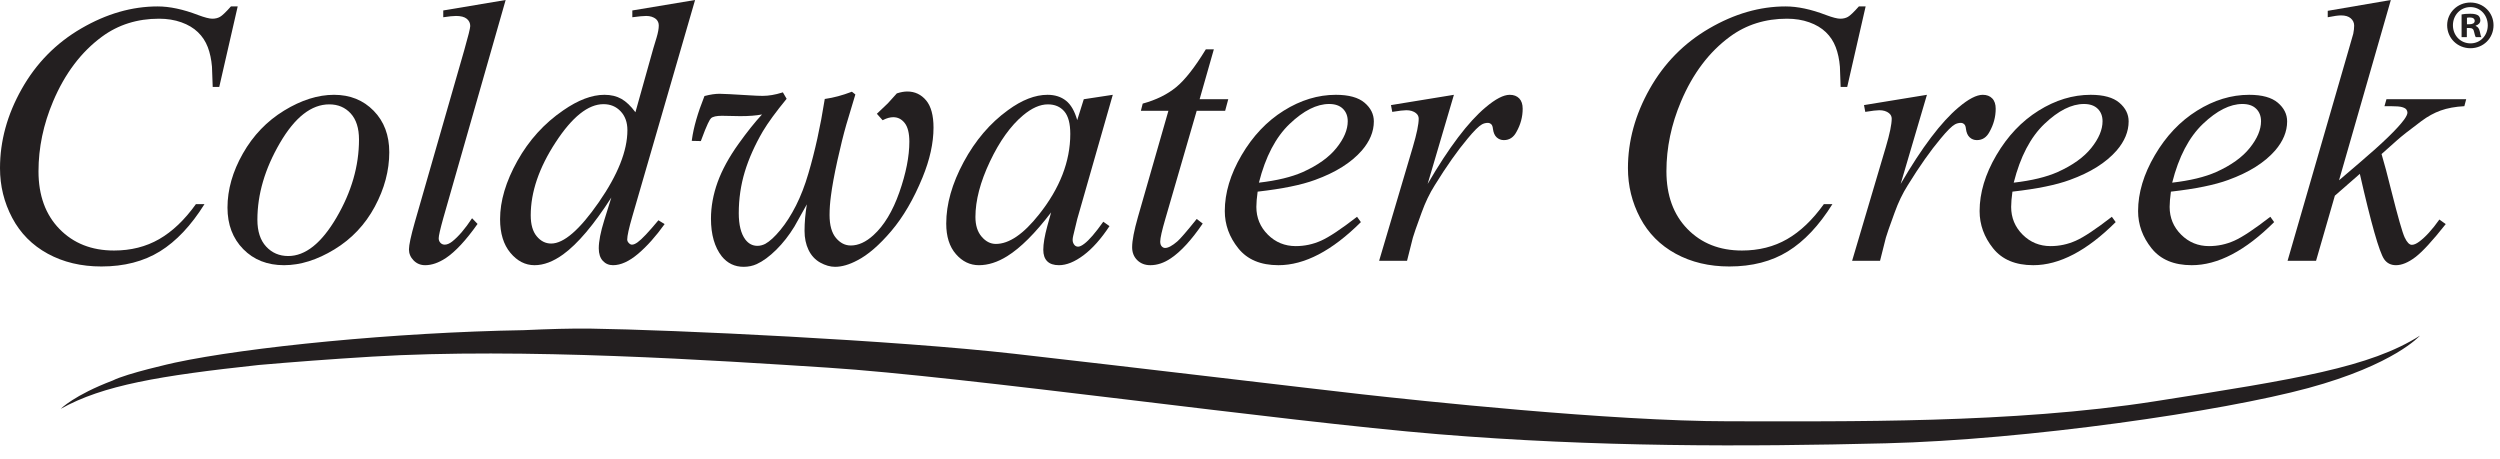<svg width="158" height="29" viewBox="0 0 158 29" fill="none" xmlns="http://www.w3.org/2000/svg">
<path d="M157.591 1.595C157.591 2.408 156.959 3.048 156.13 3.048C155.311 3.048 154.66 2.408 154.66 1.595C154.66 0.799 155.311 0.16 156.13 0.16C156.959 0.16 157.591 0.799 157.591 1.595ZM155.025 1.595C155.025 2.233 155.494 2.741 156.14 2.741C156.767 2.741 157.227 2.233 157.227 1.603C157.227 0.965 156.767 0.448 156.13 0.448C155.494 0.448 155.025 0.965 155.025 1.595ZM155.904 2.347H155.572V0.912C155.705 0.885 155.886 0.868 156.122 0.868C156.391 0.868 156.513 0.912 156.618 0.973C156.696 1.034 156.758 1.148 156.758 1.288C156.758 1.446 156.636 1.569 156.461 1.621V1.639C156.6 1.691 156.678 1.795 156.723 1.988C156.767 2.207 156.791 2.295 156.828 2.347H156.471C156.427 2.295 156.401 2.163 156.357 1.997C156.331 1.839 156.243 1.77 156.061 1.77H155.904V2.347ZM155.912 1.533H156.069C156.252 1.533 156.401 1.472 156.401 1.323C156.401 1.191 156.304 1.104 156.096 1.104C156.008 1.104 155.948 1.114 155.912 1.122V1.533Z" fill="#231F20"/>
<path d="M147.113 0.684V1.09C147.497 1.013 147.777 0.974 147.954 0.974C148.223 0.974 148.428 1.035 148.57 1.159C148.712 1.283 148.783 1.437 148.783 1.623C148.783 1.769 148.765 1.94 148.726 2.133L148.403 3.257L144.575 16.481H146.375L147.563 12.367L149.142 10.988C149.856 14.125 150.366 15.922 150.675 16.377C150.851 16.632 151.101 16.76 151.425 16.76C151.792 16.76 152.2 16.592 152.645 16.255C153.09 15.92 153.733 15.222 154.57 14.163L154.169 13.874C153.716 14.515 153.288 14.983 152.888 15.277C152.711 15.408 152.558 15.473 152.427 15.473C152.274 15.473 152.123 15.319 151.977 15.01C151.831 14.701 151.552 13.72 151.135 12.066C150.889 11.069 150.682 10.292 150.514 9.736L151.504 8.855C151.751 8.631 152.261 8.229 153.037 7.65C153.43 7.357 153.834 7.134 154.253 6.984C154.674 6.833 155.171 6.742 155.747 6.711L155.863 6.27H150.824L150.698 6.711H151.101C151.44 6.711 151.675 6.73 151.81 6.769C151.945 6.808 152.035 6.858 152.081 6.92C152.126 6.982 152.15 7.047 152.15 7.117C152.15 7.217 152.081 7.364 151.943 7.557C151.512 8.144 150.578 9.048 149.142 10.27L147.827 11.394L151.101 0L147.113 0.684Z" fill="#231F20"/>
<path d="M139.225 7.83C140.106 6.991 140.937 6.572 141.721 6.572C142.097 6.572 142.388 6.672 142.592 6.874C142.795 7.074 142.897 7.337 142.897 7.662C142.897 8.194 142.661 8.757 142.187 9.348C141.715 9.939 141.007 10.447 140.062 10.872C139.346 11.189 138.419 11.413 137.282 11.544C137.697 9.906 138.346 8.668 139.225 7.83ZM140.833 11.37C142.131 10.899 143.116 10.281 143.785 9.516C144.291 8.929 144.547 8.314 144.547 7.673C144.547 7.218 144.349 6.823 143.958 6.491C143.565 6.159 142.963 5.992 142.148 5.992C141.018 5.992 139.919 6.327 138.851 6.995C137.782 7.664 136.893 8.6 136.187 9.806C135.48 11.011 135.127 12.19 135.127 13.341C135.127 14.198 135.411 14.983 135.98 15.694C136.548 16.404 137.393 16.76 138.517 16.76C140.168 16.76 141.905 15.852 143.726 14.037L143.485 13.7C142.478 14.481 141.718 14.985 141.207 15.213C140.697 15.441 140.164 15.554 139.611 15.554C138.921 15.554 138.332 15.313 137.848 14.83C137.363 14.347 137.121 13.762 137.121 13.074C137.121 12.819 137.149 12.499 137.202 12.112C138.761 11.935 139.972 11.688 140.833 11.37Z" fill="#231F20"/>
<path d="M129.209 7.83C130.089 6.991 130.921 6.572 131.705 6.572C132.081 6.572 132.372 6.672 132.576 6.874C132.78 7.074 132.881 7.337 132.881 7.662C132.881 8.194 132.645 8.757 132.172 9.348C131.7 9.939 130.99 10.447 130.045 10.872C129.331 11.189 128.404 11.413 127.267 11.544C127.681 9.906 128.329 8.668 129.209 7.83ZM130.817 11.37C132.116 10.899 133.099 10.281 133.769 9.516C134.275 8.929 134.53 8.314 134.53 7.673C134.53 7.218 134.333 6.823 133.941 6.491C133.55 6.159 132.946 5.992 132.132 5.992C131.001 5.992 129.902 6.327 128.835 6.995C127.765 7.664 126.879 8.6 126.171 9.806C125.464 11.011 125.111 12.19 125.111 13.341C125.111 14.198 125.395 14.983 125.964 15.694C126.532 16.404 127.377 16.76 128.5 16.76C130.153 16.76 131.889 15.852 133.711 14.037L133.469 13.7C132.462 14.481 131.704 14.985 131.192 15.213C130.681 15.441 130.149 15.554 129.596 15.554C128.904 15.554 128.316 15.313 127.831 14.83C127.347 14.347 127.105 13.762 127.105 13.074C127.105 12.819 127.132 12.499 127.185 12.112C128.745 11.935 129.956 11.688 130.817 11.37Z" fill="#231F20"/>
<path d="M117.885 7.071C118.315 7.001 118.611 6.966 118.773 6.966C119.026 6.966 119.23 7.028 119.383 7.151C119.499 7.244 119.556 7.36 119.556 7.5C119.556 7.855 119.434 8.449 119.187 9.284L117.054 16.482H118.819L119.187 15.021C119.234 14.844 119.418 14.315 119.741 13.433C119.971 12.792 120.249 12.216 120.571 11.707C121.316 10.501 122.008 9.52 122.646 8.762C123.054 8.268 123.356 7.967 123.556 7.858C123.672 7.797 123.795 7.766 123.925 7.766C124.011 7.766 124.083 7.797 124.144 7.858C124.199 7.905 124.233 8.002 124.248 8.148C124.279 8.388 124.358 8.566 124.486 8.682C124.612 8.798 124.763 8.855 124.94 8.855C125.287 8.855 125.552 8.682 125.736 8.334C125.997 7.87 126.128 7.384 126.128 6.874C126.128 6.588 126.055 6.37 125.908 6.219C125.763 6.068 125.563 5.992 125.31 5.992C124.917 5.992 124.41 6.255 123.788 6.781C122.688 7.701 121.466 9.315 120.122 11.625L121.782 5.992L117.805 6.642L117.885 7.071Z" fill="#231F20"/>
<path d="M117.481 0.406C117.158 0.769 116.927 0.989 116.789 1.066C116.652 1.144 116.489 1.182 116.305 1.182C116.121 1.182 115.821 1.105 115.406 0.95C114.46 0.587 113.608 0.406 112.847 0.406C111.225 0.406 109.616 0.869 108.022 1.797C106.427 2.724 105.173 3.999 104.258 5.622C103.344 7.244 102.886 8.914 102.886 10.629C102.886 11.749 103.144 12.796 103.658 13.77C104.173 14.743 104.922 15.499 105.906 16.036C106.89 16.573 108.02 16.841 109.296 16.841C110.732 16.841 111.967 16.522 112.996 15.885C114.027 15.248 114.964 14.253 115.809 12.901H115.268C114.553 13.897 113.779 14.635 112.945 15.114C112.111 15.593 111.159 15.833 110.091 15.833C108.678 15.833 107.529 15.379 106.645 14.471C105.761 13.563 105.318 12.348 105.318 10.826C105.318 9.335 105.626 7.863 106.241 6.41C106.986 4.648 108.017 3.284 109.331 2.318C110.36 1.561 111.563 1.182 112.939 1.182C113.453 1.182 113.923 1.258 114.345 1.409C114.768 1.559 115.117 1.767 115.395 2.034C115.672 2.301 115.878 2.616 116.017 2.979C116.156 3.342 116.244 3.755 116.282 4.219L116.328 5.494H116.744L117.908 0.406H117.481Z" fill="#231F20"/>
<path d="M87.99 7.071C88.421 7.001 88.717 6.966 88.878 6.966C89.131 6.966 89.335 7.028 89.489 7.151C89.605 7.244 89.662 7.36 89.662 7.5C89.662 7.855 89.539 8.449 89.293 9.284L87.161 16.482H88.925L89.293 15.021C89.34 14.844 89.523 14.315 89.847 13.433C90.078 12.792 90.354 12.216 90.677 11.707C91.422 10.501 92.114 9.52 92.752 8.762C93.159 8.268 93.463 7.967 93.663 7.858C93.778 7.797 93.9 7.766 94.032 7.766C94.116 7.766 94.188 7.797 94.251 7.858C94.304 7.905 94.339 8.002 94.355 8.148C94.386 8.388 94.464 8.566 94.591 8.682C94.718 8.798 94.87 8.855 95.045 8.855C95.392 8.855 95.658 8.682 95.841 8.334C96.103 7.87 96.233 7.384 96.233 6.874C96.233 6.588 96.16 6.37 96.015 6.219C95.868 6.068 95.668 5.992 95.415 5.992C95.023 5.992 94.516 6.255 93.894 6.781C92.794 7.701 91.573 9.315 90.227 11.625L91.887 5.992L87.91 6.642L87.99 7.071Z" fill="#231F20"/>
<path d="M81.506 7.83C82.386 6.991 83.218 6.572 84.001 6.572C84.377 6.572 84.668 6.672 84.872 6.874C85.076 7.074 85.177 7.337 85.177 7.662C85.177 8.194 84.942 8.757 84.468 9.348C83.996 9.939 83.287 10.447 82.342 10.872C81.627 11.189 80.7 11.413 79.563 11.544C79.978 9.906 80.626 8.668 81.506 7.83ZM83.114 11.37C84.412 10.899 85.396 10.281 86.065 9.516C86.572 8.929 86.827 8.314 86.827 7.673C86.827 7.218 86.631 6.823 86.239 6.491C85.846 6.159 85.243 5.992 84.428 5.992C83.299 5.992 82.199 6.327 81.131 6.995C80.062 7.664 79.175 8.6 78.468 9.806C77.761 11.011 77.407 12.19 77.407 13.341C77.407 14.198 77.691 14.983 78.261 15.694C78.829 16.404 79.674 16.76 80.796 16.76C82.448 16.76 84.185 15.852 86.008 14.037L85.765 13.7C84.759 14.481 83.999 14.985 83.488 15.213C82.978 15.441 82.445 15.554 81.892 15.554C81.2 15.554 80.612 15.313 80.128 14.83C79.644 14.347 79.402 13.762 79.402 13.074C79.402 12.819 79.429 12.499 79.483 12.112C81.043 11.935 82.254 11.688 83.114 11.37Z" fill="#231F20"/>
<path d="M76.208 3.118C75.516 4.254 74.89 5.052 74.329 5.512C73.768 5.971 73.064 6.317 72.219 6.548L72.104 7.001H73.844L71.919 13.711C71.673 14.569 71.551 15.207 71.551 15.624C71.551 15.956 71.658 16.229 71.873 16.441C72.088 16.654 72.365 16.76 72.703 16.76C73.141 16.76 73.575 16.613 74.006 16.319C74.636 15.895 75.304 15.164 76.012 14.129L75.632 13.839C74.994 14.635 74.582 15.11 74.398 15.265C74.082 15.535 73.829 15.671 73.637 15.671C73.552 15.671 73.479 15.636 73.418 15.566C73.356 15.497 73.326 15.396 73.326 15.265C73.326 15.049 73.433 14.573 73.648 13.839L75.632 7.001H77.43L77.626 6.27H75.816L76.715 3.118H76.208Z" fill="#231F20"/>
<path d="M67.261 7.036C67.515 7.33 67.642 7.805 67.642 8.461C67.642 10.2 66.984 11.896 65.67 13.549C64.686 14.794 63.776 15.416 62.938 15.416C62.6 15.416 62.3 15.263 62.039 14.957C61.777 14.653 61.647 14.237 61.647 13.712C61.647 12.669 61.952 11.502 62.563 10.211C63.175 8.921 63.872 7.948 64.656 7.291C65.209 6.827 65.732 6.596 66.224 6.596C66.662 6.596 67.007 6.742 67.261 7.036ZM68.495 6.271L68.08 7.592C67.918 7.021 67.682 6.611 67.371 6.364C67.059 6.116 66.67 5.992 66.2 5.992C65.417 5.992 64.582 6.318 63.699 6.966C62.569 7.785 61.638 8.877 60.903 10.241C60.169 11.605 59.802 12.901 59.802 14.129C59.802 14.948 60.005 15.591 60.414 16.059C60.82 16.526 61.305 16.76 61.866 16.76C62.45 16.76 63.046 16.571 63.653 16.192C64.499 15.667 65.424 14.743 66.431 13.422L66.189 14.291C66.02 14.91 65.936 15.408 65.936 15.787C65.936 16.104 66.018 16.345 66.183 16.511C66.348 16.677 66.596 16.76 66.927 16.76C67.403 16.76 67.922 16.55 68.484 16.128C69.044 15.707 69.59 15.095 70.12 14.291L69.728 14.013C69.229 14.716 68.829 15.18 68.529 15.404C68.368 15.528 68.237 15.589 68.138 15.589C68.046 15.589 67.968 15.555 67.907 15.486C67.83 15.393 67.791 15.285 67.791 15.161C67.791 15.091 67.803 15.007 67.826 14.906L68.08 13.851L70.328 5.992L68.495 6.271Z" fill="#231F20"/>
<path d="M58.533 6.347C58.221 5.973 57.82 5.783 57.342 5.783C57.147 5.783 56.929 5.821 56.697 5.897L56.679 5.902L56.667 5.916C56.381 6.237 56.173 6.467 56.113 6.529L55.418 7.191L55.782 7.599L55.829 7.576C56.051 7.463 56.261 7.407 56.455 7.407C56.742 7.407 56.977 7.526 57.174 7.771C57.371 8.019 57.471 8.418 57.471 8.956C57.471 9.883 57.259 10.959 56.839 12.154C56.421 13.345 55.871 14.256 55.204 14.861C54.73 15.295 54.248 15.515 53.772 15.515C53.41 15.515 53.103 15.359 52.833 15.039C52.564 14.718 52.428 14.231 52.428 13.591C52.428 13.211 52.457 12.803 52.515 12.377C52.588 11.794 52.726 11.043 52.924 10.143C53.123 9.245 53.313 8.481 53.487 7.876L54.059 5.97L53.839 5.796L53.803 5.81C53.234 6.027 52.686 6.173 52.175 6.247L52.125 6.253L52.117 6.303C51.849 8 51.504 9.568 51.09 10.963C50.873 11.711 50.608 12.394 50.306 12.993C50.002 13.592 49.67 14.112 49.317 14.538C48.968 14.961 48.647 15.256 48.365 15.412C48.2 15.495 48.033 15.537 47.87 15.537C47.561 15.537 47.31 15.405 47.103 15.135C46.829 14.767 46.69 14.207 46.69 13.47C46.69 12.572 46.818 11.693 47.07 10.859C47.323 10.024 47.708 9.163 48.213 8.298C48.538 7.754 49.033 7.075 49.685 6.281L49.715 6.244L49.478 5.836L49.426 5.852C48.991 5.989 48.577 6.059 48.198 6.059C47.989 6.059 47.722 6.047 47.381 6.025C46.318 5.959 45.694 5.927 45.472 5.927C45.203 5.927 44.895 5.972 44.556 6.061L44.523 6.069L44.51 6.102C44.094 7.145 43.831 8.062 43.729 8.826L43.719 8.903L44.293 8.916L44.31 8.87C44.686 7.845 44.858 7.543 44.938 7.472C45.049 7.37 45.28 7.318 45.624 7.318L46.786 7.34C47.331 7.34 47.792 7.305 48.159 7.234C47.709 7.72 47.211 8.344 46.676 9.092C46.076 9.929 45.632 10.744 45.353 11.514C45.075 12.286 44.933 13.062 44.933 13.822C44.933 14.824 45.163 15.624 45.616 16.2C45.972 16.64 46.435 16.863 46.994 16.863C47.294 16.863 47.573 16.805 47.822 16.692C48.215 16.513 48.63 16.209 49.057 15.787C49.482 15.367 49.869 14.873 50.207 14.318L50.993 12.915C50.895 13.502 50.847 14.065 50.847 14.593C50.847 15.041 50.931 15.446 51.099 15.795C51.269 16.148 51.518 16.417 51.839 16.596C52.159 16.773 52.474 16.863 52.776 16.863C53.201 16.863 53.672 16.727 54.175 16.459C54.845 16.119 55.569 15.495 56.326 14.605C57.081 13.717 57.746 12.577 58.303 11.217C58.764 10.098 58.998 9.037 58.998 8.064C58.998 7.296 58.842 6.719 58.533 6.347Z" fill="#231F20"/>
<path d="M37.842 12.785C36.636 14.523 35.632 15.392 34.833 15.392C34.48 15.392 34.176 15.24 33.922 14.934C33.668 14.63 33.542 14.187 33.542 13.607C33.542 12.139 34.066 10.602 35.116 8.994C36.165 7.387 37.173 6.583 38.142 6.583C38.58 6.583 38.941 6.734 39.225 7.036C39.51 7.337 39.652 7.735 39.652 8.229C39.652 9.528 39.049 11.046 37.842 12.785ZM39.963 0.661V1.09C40.37 1.036 40.662 1.008 40.839 1.008C41.093 1.008 41.3 1.074 41.462 1.206C41.577 1.314 41.635 1.449 41.635 1.611C41.635 1.812 41.588 2.067 41.496 2.376C41.443 2.546 41.373 2.774 41.289 3.06L40.159 7.093C39.867 6.699 39.571 6.417 39.272 6.248C38.972 6.078 38.615 5.992 38.199 5.992C37.407 5.992 36.539 6.321 35.594 6.977C34.395 7.797 33.431 8.859 32.701 10.165C31.97 11.471 31.605 12.699 31.605 13.851C31.605 14.747 31.822 15.456 32.256 15.977C32.691 16.5 33.2 16.76 33.784 16.76C34.361 16.76 34.964 16.532 35.594 16.076C36.509 15.412 37.523 14.214 38.637 12.483L38.188 13.921C37.957 14.662 37.842 15.253 37.842 15.694C37.842 16.034 37.927 16.296 38.095 16.481C38.265 16.667 38.48 16.76 38.741 16.76C39.233 16.76 39.761 16.52 40.327 16.041C40.891 15.562 41.45 14.937 42.004 14.163L41.612 13.921C40.997 14.662 40.559 15.126 40.298 15.311C40.159 15.412 40.04 15.462 39.94 15.462C39.871 15.462 39.803 15.427 39.739 15.357C39.673 15.288 39.64 15.215 39.64 15.137C39.64 14.906 39.748 14.419 39.963 13.677L43.929 0L39.963 0.661Z" fill="#231F20"/>
<path d="M28.014 0.661V1.09C28.375 1.036 28.644 1.008 28.821 1.008C29.128 1.008 29.355 1.068 29.501 1.188C29.647 1.308 29.719 1.46 29.719 1.646C29.719 1.777 29.593 2.288 29.339 3.176L26.215 14.048C25.969 14.913 25.846 15.485 25.846 15.763C25.846 16.026 25.944 16.258 26.14 16.459C26.337 16.66 26.58 16.76 26.872 16.76C27.28 16.76 27.709 16.613 28.164 16.319C28.778 15.91 29.451 15.188 30.181 14.152L29.835 13.793C29.397 14.457 28.978 14.948 28.578 15.265C28.41 15.396 28.251 15.462 28.106 15.462C27.998 15.462 27.908 15.423 27.835 15.346C27.762 15.268 27.726 15.172 27.726 15.056C27.726 14.902 27.822 14.481 28.014 13.793L31.957 0L28.014 0.661Z" fill="#231F20"/>
<path d="M21.265 13.752C20.316 15.371 19.3 16.181 18.216 16.181C17.654 16.181 17.19 15.982 16.821 15.584C16.452 15.186 16.267 14.62 16.267 13.886C16.267 12.279 16.742 10.662 17.692 9.035C18.64 7.409 19.68 6.596 20.81 6.596C21.363 6.596 21.815 6.787 22.164 7.169C22.514 7.551 22.689 8.102 22.689 8.821C22.689 10.489 22.214 12.133 21.265 13.752ZM23.616 7.001C22.96 6.329 22.124 5.992 21.109 5.992C20.095 5.992 19.044 6.325 17.956 6.989C16.869 7.654 16.001 8.558 15.351 9.701C14.701 10.845 14.377 11.985 14.377 13.121C14.377 14.195 14.71 15.07 15.374 15.746C16.039 16.423 16.898 16.76 17.951 16.76C18.98 16.76 20.042 16.428 21.133 15.763C22.224 15.099 23.075 14.199 23.686 13.063C24.297 11.927 24.602 10.78 24.602 9.62C24.602 8.547 24.274 7.673 23.616 7.001Z" fill="#231F20"/>
<path d="M14.595 0.406C14.273 0.769 14.042 0.989 13.903 1.066C13.765 1.144 13.604 1.182 13.419 1.182C13.235 1.182 12.935 1.105 12.52 0.95C11.575 0.587 10.722 0.406 9.961 0.406C8.339 0.406 6.731 0.869 5.136 1.797C3.542 2.724 2.287 3.999 1.373 5.622C0.457 7.244 0 8.914 0 10.629C0 11.749 0.257 12.796 0.773 13.77C1.288 14.743 2.037 15.499 3.021 16.036C4.004 16.573 5.134 16.841 6.41 16.841C7.847 16.841 9.081 16.522 10.111 15.885C11.14 15.248 12.078 14.253 12.924 12.901H12.382C11.668 13.897 10.893 14.635 10.059 15.114C9.225 15.593 8.274 15.833 7.206 15.833C5.792 15.833 4.642 15.379 3.758 14.471C2.875 13.563 2.433 12.348 2.433 10.826C2.433 9.335 2.741 7.863 3.355 6.41C4.1 4.648 5.131 3.284 6.445 2.318C7.475 1.561 8.677 1.182 10.053 1.182C10.568 1.182 11.037 1.258 11.46 1.409C11.882 1.559 12.232 1.767 12.509 2.034C12.786 2.301 12.993 2.616 13.132 2.979C13.27 3.342 13.358 3.755 13.397 4.219L13.443 5.494H13.857L15.022 0.406H14.595Z" fill="#231F20"/>
<path d="M136.174 25.365C127.175 26.774 116.702 26.625 109.252 26.625C101.804 26.625 89.412 25.291 86.094 24.921C82.773 24.549 71.638 23.214 64.115 22.36C56.591 21.506 42.579 20.842 37.268 20.767C36.153 20.753 34.701 20.793 33.106 20.866C24.967 21.003 15.645 21.936 11.056 22.919C10.941 22.943 8.017 23.596 7.123 24.049C4.684 24.974 3.834 25.841 3.834 25.841C6.505 24.34 10.126 23.741 16.354 23.067C18.486 22.882 20.873 22.699 23.494 22.54C33.02 21.961 45.302 22.785 52.294 23.234C60.999 23.792 80.931 26.625 90.887 27.441C100.844 28.257 110.253 28.24 119.178 28.017C128.102 27.796 140.428 26.006 145.885 24.524C151.343 23.041 152.939 21.213 152.939 21.213C149.79 23.214 145.172 23.957 136.174 25.365Z" fill="#231F20"/>
</svg>
